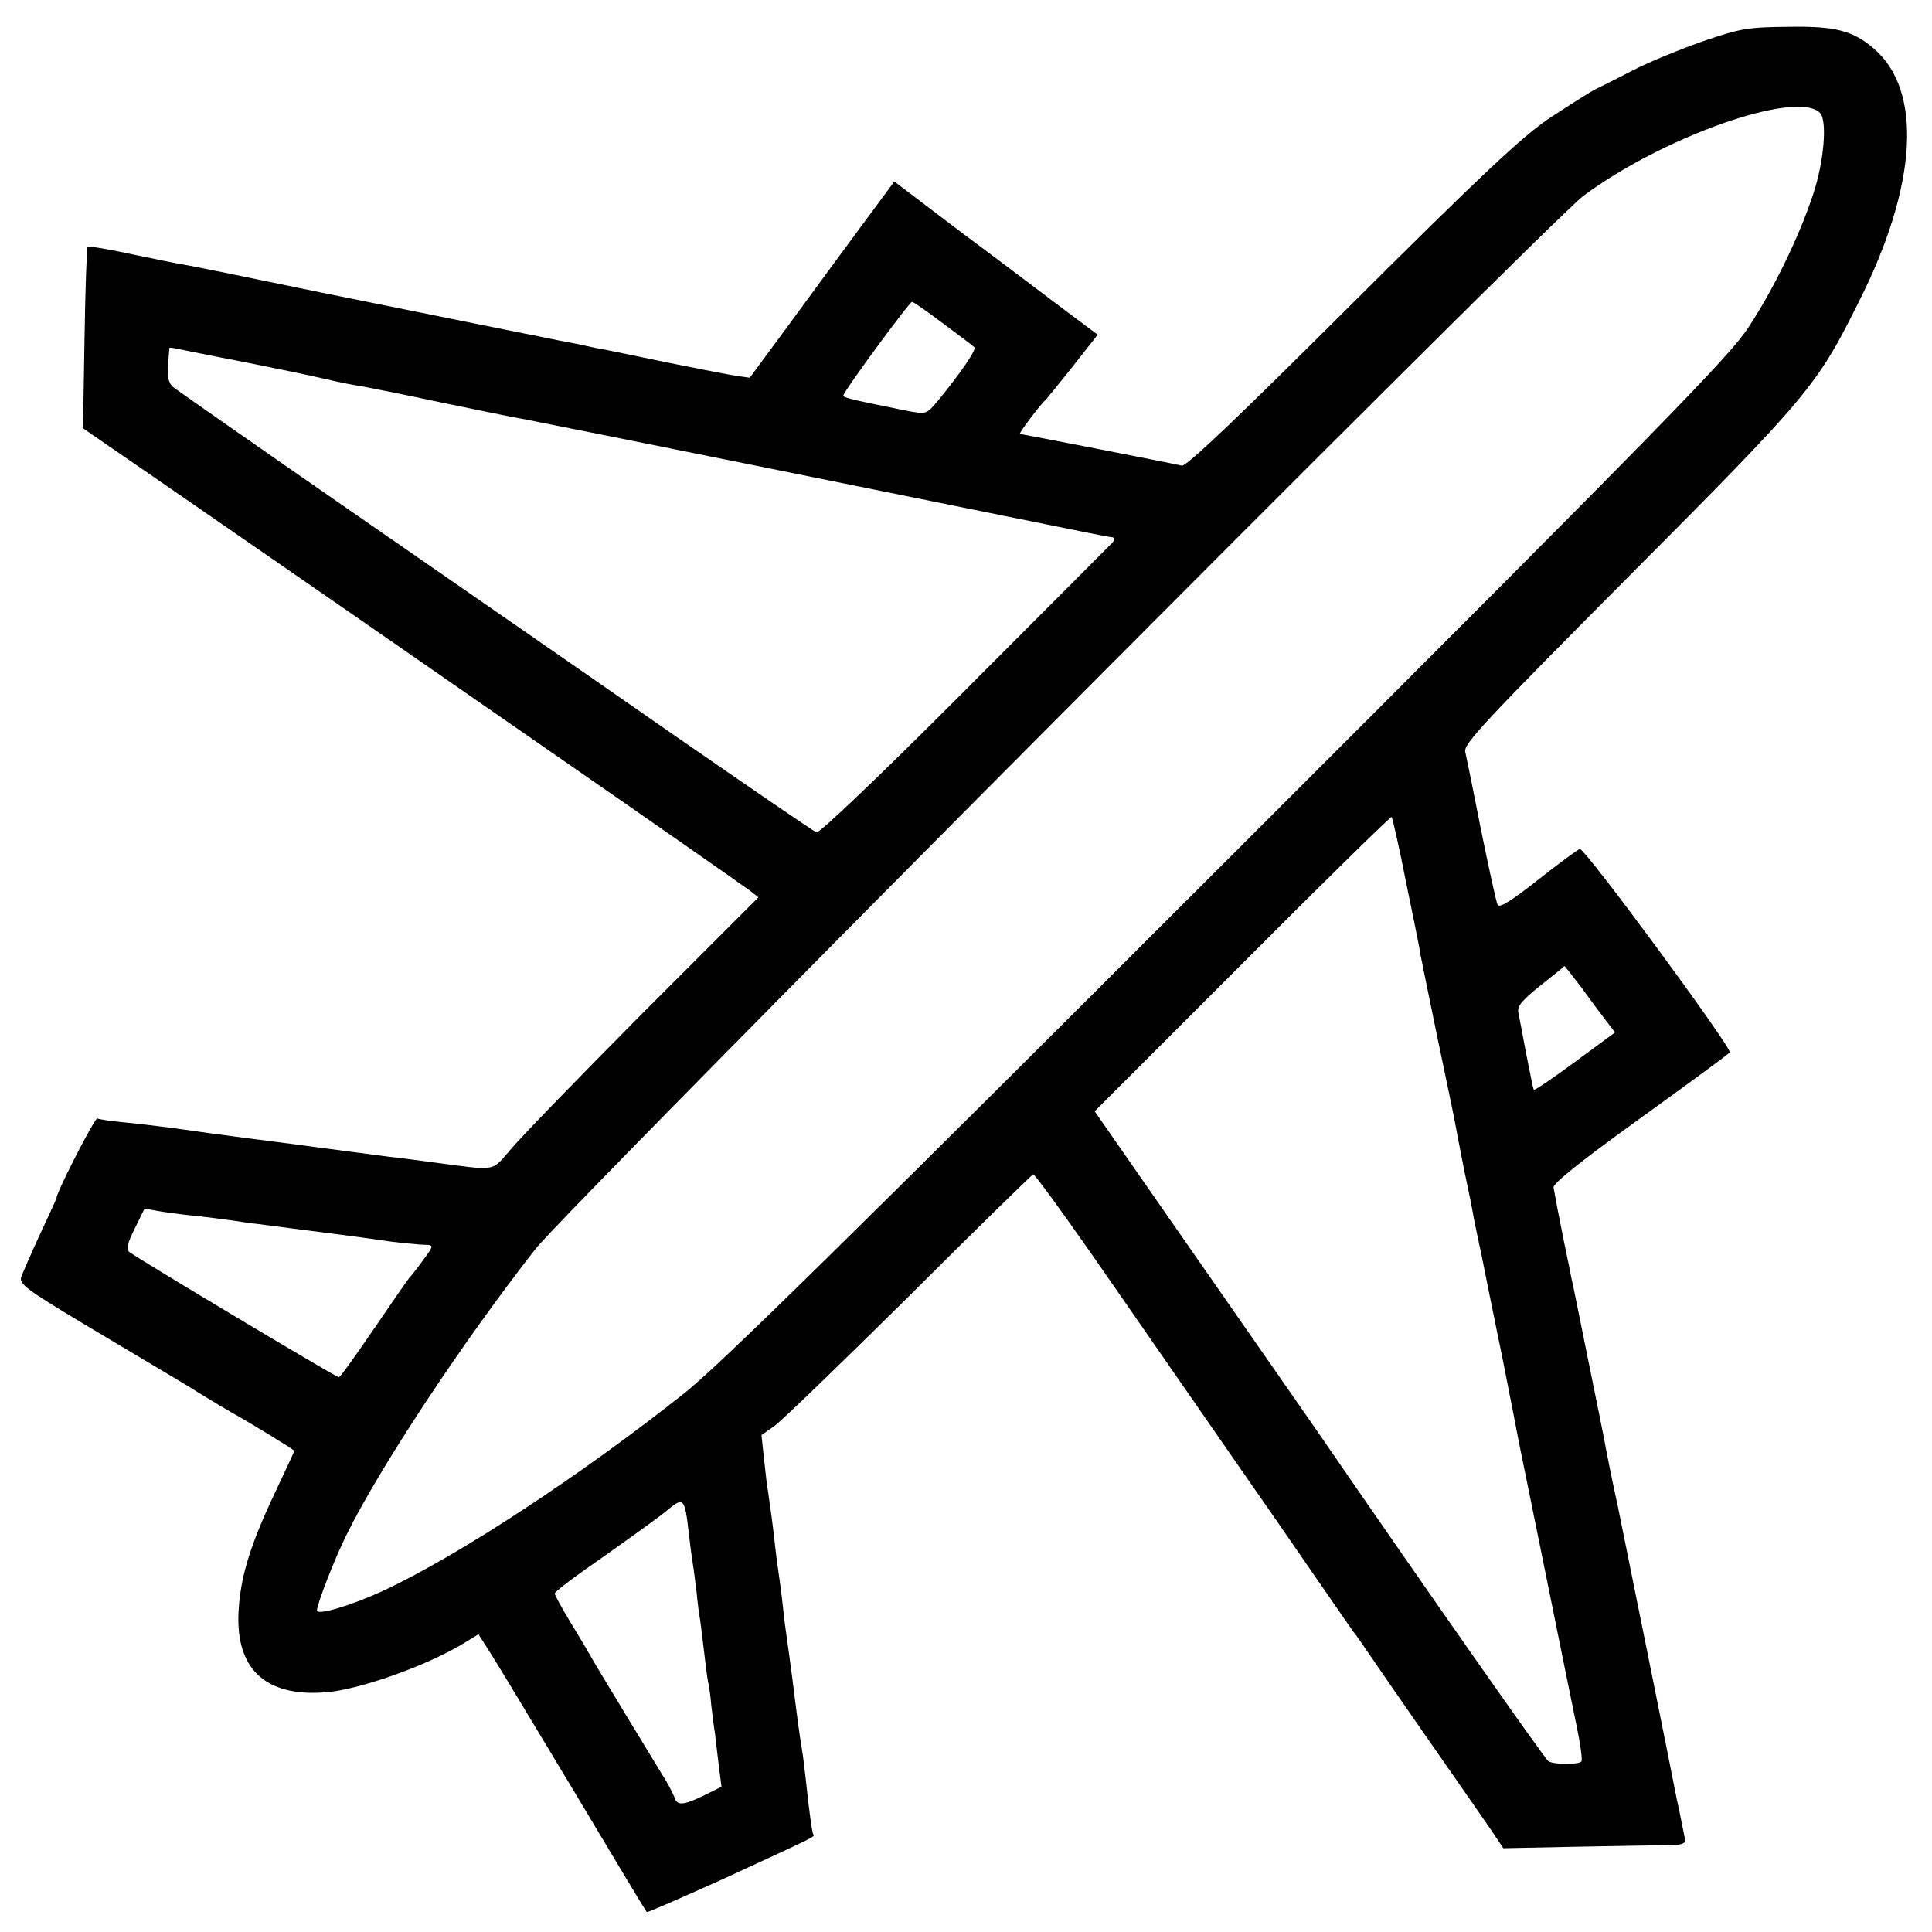 <?xml version="1.0" standalone="no"?>
<!DOCTYPE svg PUBLIC "-//W3C//DTD SVG 20010904//EN"
 "http://www.w3.org/TR/2001/REC-SVG-20010904/DTD/svg10.dtd">
<svg version="1.0" xmlns="http://www.w3.org/2000/svg"
 width="512pt" height="512pt" viewBox="0 0 512 512"
 preserveAspectRatio="xMidYMid meet">
<g transform="translate(0,512) scale(0.1,-0.1)"
fill="#000000" stroke="none">
<path d="M4514 5011 c-60 -21 -143 -55 -184 -76 -41 -21 -88 -45 -105 -53 -16
-9 -70 -43 -120 -76 -72 -49 -176 -146 -523 -492 -295 -294 -438 -431 -450
-428 -35 8 -425 84 -429 84 -5 0 56 81 68 90 3 3 35 43 72 89 l66 84 -87 65
c-48 36 -169 128 -270 203 l-182 138 -88 -119 c-48 -65 -134 -182 -191 -260
l-104 -141 -36 5 c-20 3 -101 19 -181 35 -80 17 -156 32 -170 35 -14 2 -36 7
-50 10 -14 3 -36 8 -50 10 -41 8 -303 61 -650 131 -179 37 -335 69 -348 71
-46 8 -69 13 -166 33 -55 12 -101 19 -104 17 -2 -3 -6 -112 -8 -243 l-4 -238
312 -215 c382 -264 346 -239 943 -653 270 -187 500 -348 512 -357 l23 -18
-303 -303 c-166 -167 -324 -330 -351 -362 -56 -64 -34 -60 -211 -37 -38 5 -88
12 -110 14 -45 6 -193 25 -243 32 -52 7 -94 12 -147 19 -67 9 -107 14 -190 26
-38 5 -97 12 -130 15 -33 3 -63 8 -67 10 -6 4 -108 -195 -108 -210 0 -2 -20
-46 -44 -97 -24 -52 -46 -103 -50 -114 -5 -18 17 -34 160 -120 92 -55 183
-109 203 -121 20 -12 68 -40 106 -64 39 -24 79 -48 90 -54 42 -23 165 -98 165
-101 0 -1 -22 -49 -49 -106 -66 -139 -91 -219 -98 -307 -13 -161 66 -239 228
-227 89 6 272 71 371 132 l36 22 30 -47 c17 -26 116 -191 222 -367 105 -176
192 -321 194 -322 2 -2 90 37 197 85 258 119 249 114 244 121 -3 7 -10 54 -20
149 -3 26 -7 61 -10 77 -7 43 -13 88 -25 185 -6 47 -13 96 -15 110 -2 14 -7
50 -10 80 -3 30 -8 66 -10 80 -2 14 -7 48 -10 75 -5 51 -16 128 -20 155 -2 8
-6 45 -10 81 l-7 66 33 23 c19 13 179 168 357 344 177 177 326 322 330 324 4
1 94 -123 199 -275 296 -427 372 -536 387 -558 8 -11 69 -99 135 -195 66 -96
124 -179 128 -185 5 -5 22 -30 39 -55 17 -25 88 -128 159 -230 71 -102 145
-208 164 -236 l35 -52 195 4 c108 2 217 4 243 4 31 0 45 4 44 13 -4 20 -18 91
-22 107 -3 19 -155 772 -158 785 -13 58 -26 125 -30 145 -2 14 -23 117 -46
230 -23 113 -43 214 -46 225 -2 11 -11 55 -20 98 -8 42 -18 89 -20 103 -3 15
-6 31 -7 37 -2 10 70 68 214 172 148 107 244 177 253 186 9 8 -381 538 -397
539 -4 0 -53 -36 -109 -80 -72 -57 -104 -77 -109 -68 -4 7 -23 96 -44 198 -20
102 -39 195 -42 208 -5 20 56 85 434 465 477 479 498 504 609 727 156 309 170
561 39 672 -55 47 -102 59 -224 57 -108 -1 -128 -4 -227 -38z m309 -190 c20
-20 11 -129 -18 -216 -37 -112 -104 -250 -171 -352 -50 -77 -225 -256 -1378
-1408 -989 -989 -1351 -1345 -1441 -1416 -273 -217 -599 -431 -798 -524 -84
-39 -177 -67 -177 -53 0 17 46 135 77 198 89 181 308 512 502 760 81 104 2689
2724 2776 2790 210 157 566 283 628 221z m-2324 -558 c42 -31 79 -59 83 -63 7
-5 -34 -66 -98 -144 -29 -34 -29 -34 -79 -25 -153 31 -170 35 -170 41 0 10
175 248 182 248 4 0 41 -26 82 -57z m-1849 -103 c85 -17 182 -37 215 -45 33
-8 74 -16 90 -18 17 -3 108 -21 202 -41 95 -20 185 -38 200 -41 16 -3 39 -7
53 -10 14 -3 36 -7 50 -10 68 -13 1009 -203 1315 -265 83 -17 158 -32 167 -33
13 -1 14 -4 6 -15 -7 -7 -183 -184 -392 -393 -220 -221 -385 -378 -392 -375
-8 3 -183 123 -391 267 -208 145 -585 406 -838 581 -253 175 -467 325 -476
332 -12 10 -16 27 -14 57 2 24 4 45 4 47 1 1 11 0 24 -3 12 -2 92 -19 177 -35z
m3076 -1377 c19 -92 37 -180 39 -196 3 -15 23 -114 45 -220 22 -105 43 -205
46 -222 3 -16 14 -75 25 -130 12 -55 23 -111 25 -125 3 -14 12 -59 21 -100 20
-101 17 -84 57 -281 19 -96 37 -188 40 -205 3 -16 8 -38 10 -49 2 -11 30 -146
61 -300 66 -326 60 -296 83 -408 10 -48 16 -90 13 -95 -8 -9 -73 -9 -88 1 -9
6 -306 429 -621 887 -25 36 -100 144 -167 240 -67 96 -188 270 -268 385 l-146
210 392 392 c215 216 393 390 395 388 2 -2 20 -80 38 -172z m465 -280 c23 -32
53 -72 66 -89 l23 -30 -106 -78 c-58 -43 -107 -76 -109 -74 -2 1 -10 44 -20
93 -9 50 -19 99 -21 111 -4 17 8 32 58 72 35 28 64 51 64 52 1 0 21 -26 45
-57z m-3656 -607 c33 -4 71 -9 85 -11 14 -2 43 -7 65 -9 203 -26 295 -38 320
-42 38 -6 104 -13 128 -13 16 -1 14 -6 -10 -38 -15 -21 -32 -43 -38 -49 -5 -6
-48 -68 -95 -137 -47 -69 -88 -126 -92 -127 -7 0 -534 315 -555 332 -9 7 -6
22 14 62 l26 53 46 -8 c25 -4 73 -10 106 -13z m1290 -836 c4 -36 9 -73 11 -84
2 -10 6 -44 10 -75 3 -31 7 -63 9 -71 1 -8 6 -44 10 -80 4 -36 9 -74 11 -85 3
-11 7 -40 9 -65 3 -25 7 -58 10 -75 2 -16 6 -55 10 -85 l7 -55 -46 -23 c-56
-27 -72 -28 -79 -4 -4 9 -16 34 -29 54 -36 59 -151 248 -177 292 -13 23 -43
74 -67 113 -24 40 -44 76 -44 80 0 5 60 50 134 101 73 52 149 106 167 122 40
33 44 29 54 -60z"/>
</g>
</svg>
